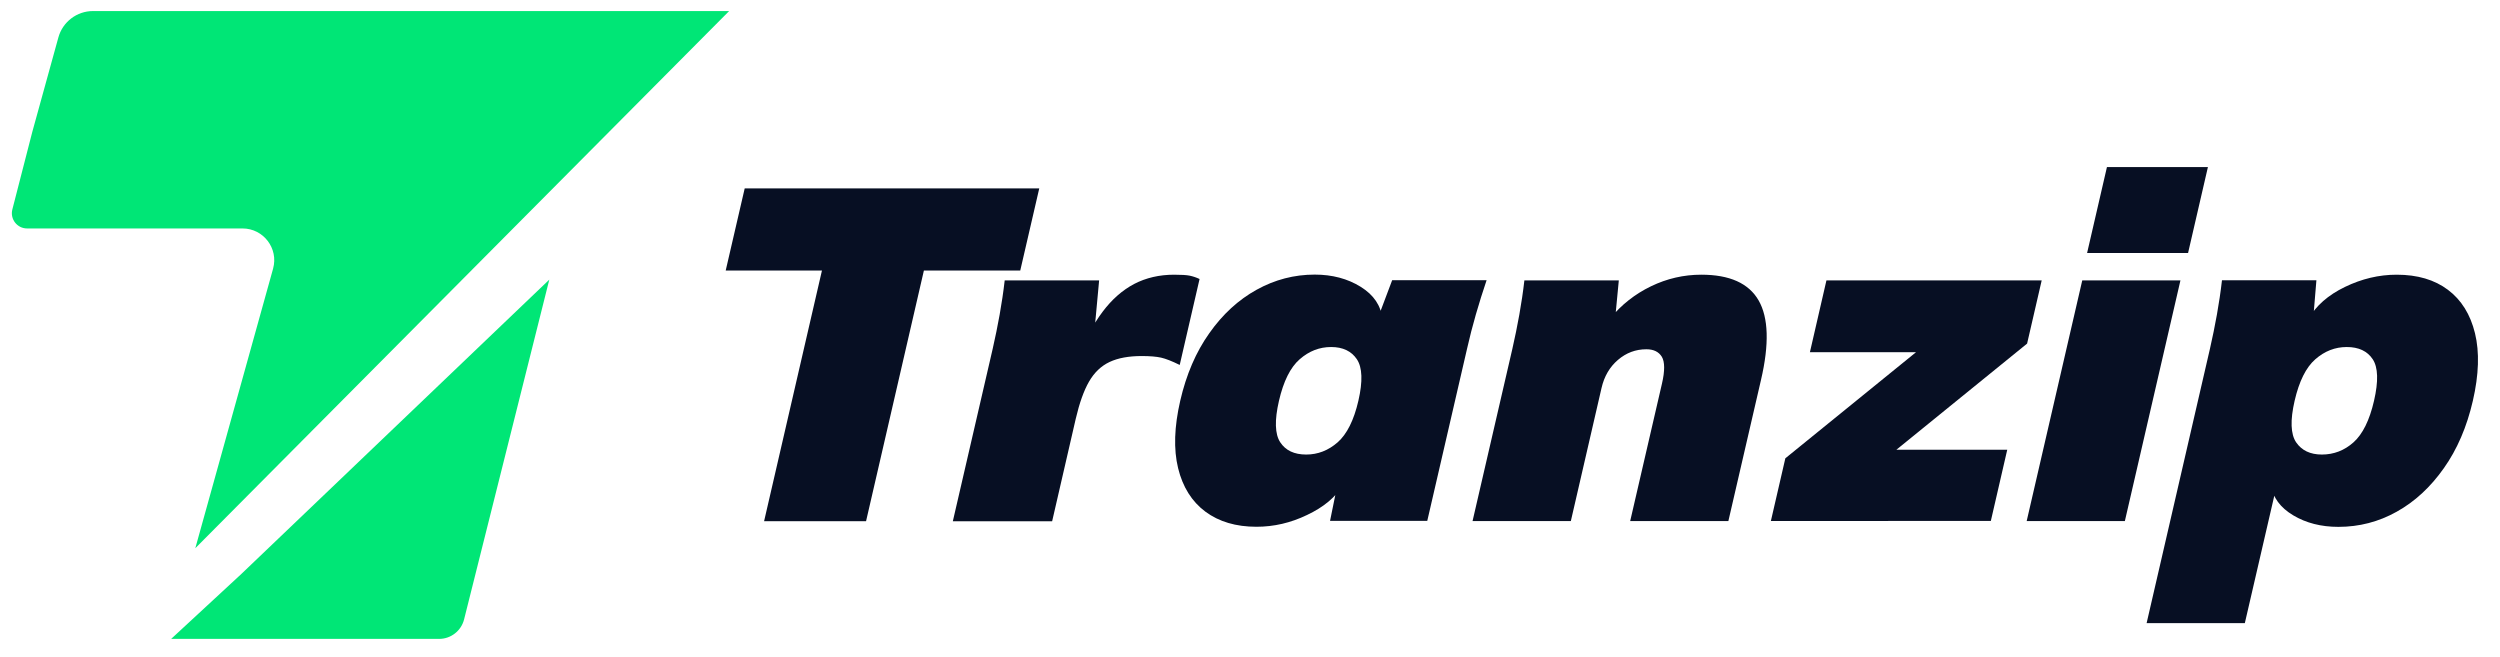 <?xml version="1.0" encoding="utf-8"?>
<!-- Generator: Adobe Illustrator 28.0.0, SVG Export Plug-In . SVG Version: 6.00 Build 0)  -->
<svg version="1.1" id="Layer_1" xmlns="http://www.w3.org/2000/svg" xmlns:xlink="http://www.w3.org/1999/xlink" x="0px" y="0px"
	 viewBox="0 0 2329.8 612" style="enable-background:new 0 0 2329.8 612;" xml:space="preserve">
<style type="text/css">
	.st0{fill:#FFFFFF;}
	.st1{fill:none;stroke:#FFFFFF;stroke-width:2;stroke-miterlimit:10;}
	.st2{fill:#00E676;}
	.st3{fill:#070F23;}
</style>
<g>
	<path class="st3" d="M712.1,485.6L766,252.1h-89.7l17.7-76.5h274.5l-17.7,76.5H861l-53.9,233.6H712.1z"/>
	<path class="st3" d="M888,485.6l37.1-160.5c2.4-10.6,4.6-21.2,6.5-31.9c1.9-10.7,3.5-21.3,4.7-31.9h88l-6.8,73.5h-13.6
		c7.1-17.9,14.9-32.6,23.6-44.2c8.7-11.6,18.5-20.2,29.5-26c11-5.7,23.4-8.6,37.2-8.6c6.7,0,11.6,0.3,14.5,0.9
		c2.9,0.6,6,1.6,9.2,3.1l-18.5,80.1c-7.1-3.5-12.9-5.8-17.3-6.8c-4.5-1-10.5-1.5-18.1-1.5c-12,0-22,1.8-29.9,5.5
		c-7.9,3.7-14.3,9.8-19.2,18.3c-4.9,8.5-9,20.1-12.4,34.7l-22,95.5H888z"/>
	<path class="st3" d="M1170.9,490.9c-19.1,0-34.9-4.7-47.6-14.1c-12.6-9.4-21.1-22.9-25.4-40.5c-4.3-17.6-3.6-38.6,2-62.9
		c5.6-24.3,14.6-45.3,27.1-62.9c12.4-17.6,27.1-31.1,44.1-40.5c17-9.4,35-14.1,54.1-14.1c16.4,0,30.7,3.8,42.9,11.4
		c12.2,7.6,18.9,17.6,20.1,29.9h-4.4l13.6-36.1h88c-3.6,10.6-6.9,21.2-10,31.9c-3.1,10.7-5.8,21.3-8.2,31.9l-37.1,160.5h-90.6
		l6.8-33.4h5.3c-7,11.4-18.2,20.7-33.5,27.9C1202.8,487.3,1187.1,490.9,1170.9,490.9z M1217.3,423.6c10.8,0,20.6-3.8,29.3-11.4
		c8.6-7.6,15.1-20.5,19.3-38.7c4.2-18.2,3.7-31.1-1.4-38.7c-5.1-7.6-13.1-11.4-24-11.4c-10.9,0-20.6,3.8-29.3,11.4
		c-8.7,7.6-15.1,20.5-19.3,38.7c-4.2,18.2-3.8,31.1,1.2,38.7C1198.1,419.8,1206.1,423.6,1217.3,423.6z"/>
	<path class="st3" d="M1372.3,485.6l37.1-160.5c2.4-10.6,4.6-21.2,6.5-31.9c1.9-10.7,3.5-21.3,4.7-31.9h88l-3.4,35.6h-4.8
		c10.6-12.9,23.3-22.9,38.2-30.1c14.9-7.2,30.5-10.8,46.9-10.8c26.4,0,44.2,8,53.4,24c9.2,16,10,40.7,2.2,74.1l-30.4,131.5h-91.5
		l29.6-128c2.8-12,2.7-20.4-0.1-25.1c-2.9-4.7-7.7-7-14.4-7c-10,0-18.8,3.3-26.5,9.9c-7.7,6.6-12.8,15.3-15.3,26.2l-28.6,124H1372.3
		z"/>
	<path class="st3" d="M1650.3,485.6l13.5-58.5l147.3-119.6l-4.8,20.7h-119.6l15.4-66.9h200.6l-13.6,58.9l-150,121.8l5.3-22.9h126.2
		l-15.3,66.4H1650.3z"/>
	<path class="st3" d="M1888.7,485.6l51.8-224.3h91.5l-51.8,224.3H1888.7z M1945,235.8l18.5-80.1h94.1l-18.5,80.1H1945z"/>
	<path class="st3" d="M2000.5,580.6l59-255.6c2.4-10.6,4.6-21.2,6.5-31.9c1.9-10.7,3.5-21.3,4.7-31.9h88l-3,36.1h-4.4
		c6.9-12.3,18.3-22.3,34-29.9c15.7-7.6,31.7-11.4,48.2-11.4c19.4,0,35.3,4.7,47.8,14.1c12.5,9.4,20.9,22.9,25.2,40.5
		c4.3,17.6,3.6,38.6-2,62.9c-5.6,24.3-14.6,45.3-27.1,62.9c-12.4,17.6-27,31.1-43.9,40.5c-16.8,9.4-34.9,14.1-54.3,14.1
		c-16.1,0-30.2-3.6-42.2-10.8c-12-7.2-18.8-16.5-20.6-27.9h5.3l-29.7,128.4H2000.5z M2163.8,423.6c11.1,0,21-3.8,29.5-11.4
		c8.5-7.6,14.9-20.5,19.1-38.7c4.2-18.2,3.8-31.1-1.2-38.7c-5-7.6-13.1-11.4-24.2-11.4c-10.9,0-20.6,3.8-29.3,11.4
		c-8.7,7.6-15.1,20.5-19.3,38.7c-4.2,18.2-3.7,31.1,1.4,38.7C2145,419.8,2153,423.6,2163.8,423.6z"/>
</g>
<path class="st2" d="M511.9,260.6l-79.4,316.6c-2.7,10.7-12.3,18.2-23.3,18.2H159.5l65.4-60.5L511.9,260.6z"/>
<path class="st2" d="M254.7,10.3h-168c-15.1,0-28.3,10.1-32.3,24.6l-24.3,88l0,0v0l-18.6,72.3c-2.3,9,4.5,17.7,13.7,17.7h47.5H177
	H226c19.5,0,33.7,18.6,28.5,37.4l-0.1,0.4L182,510.9L679.5,10.3H254.7z"/>
</svg>
